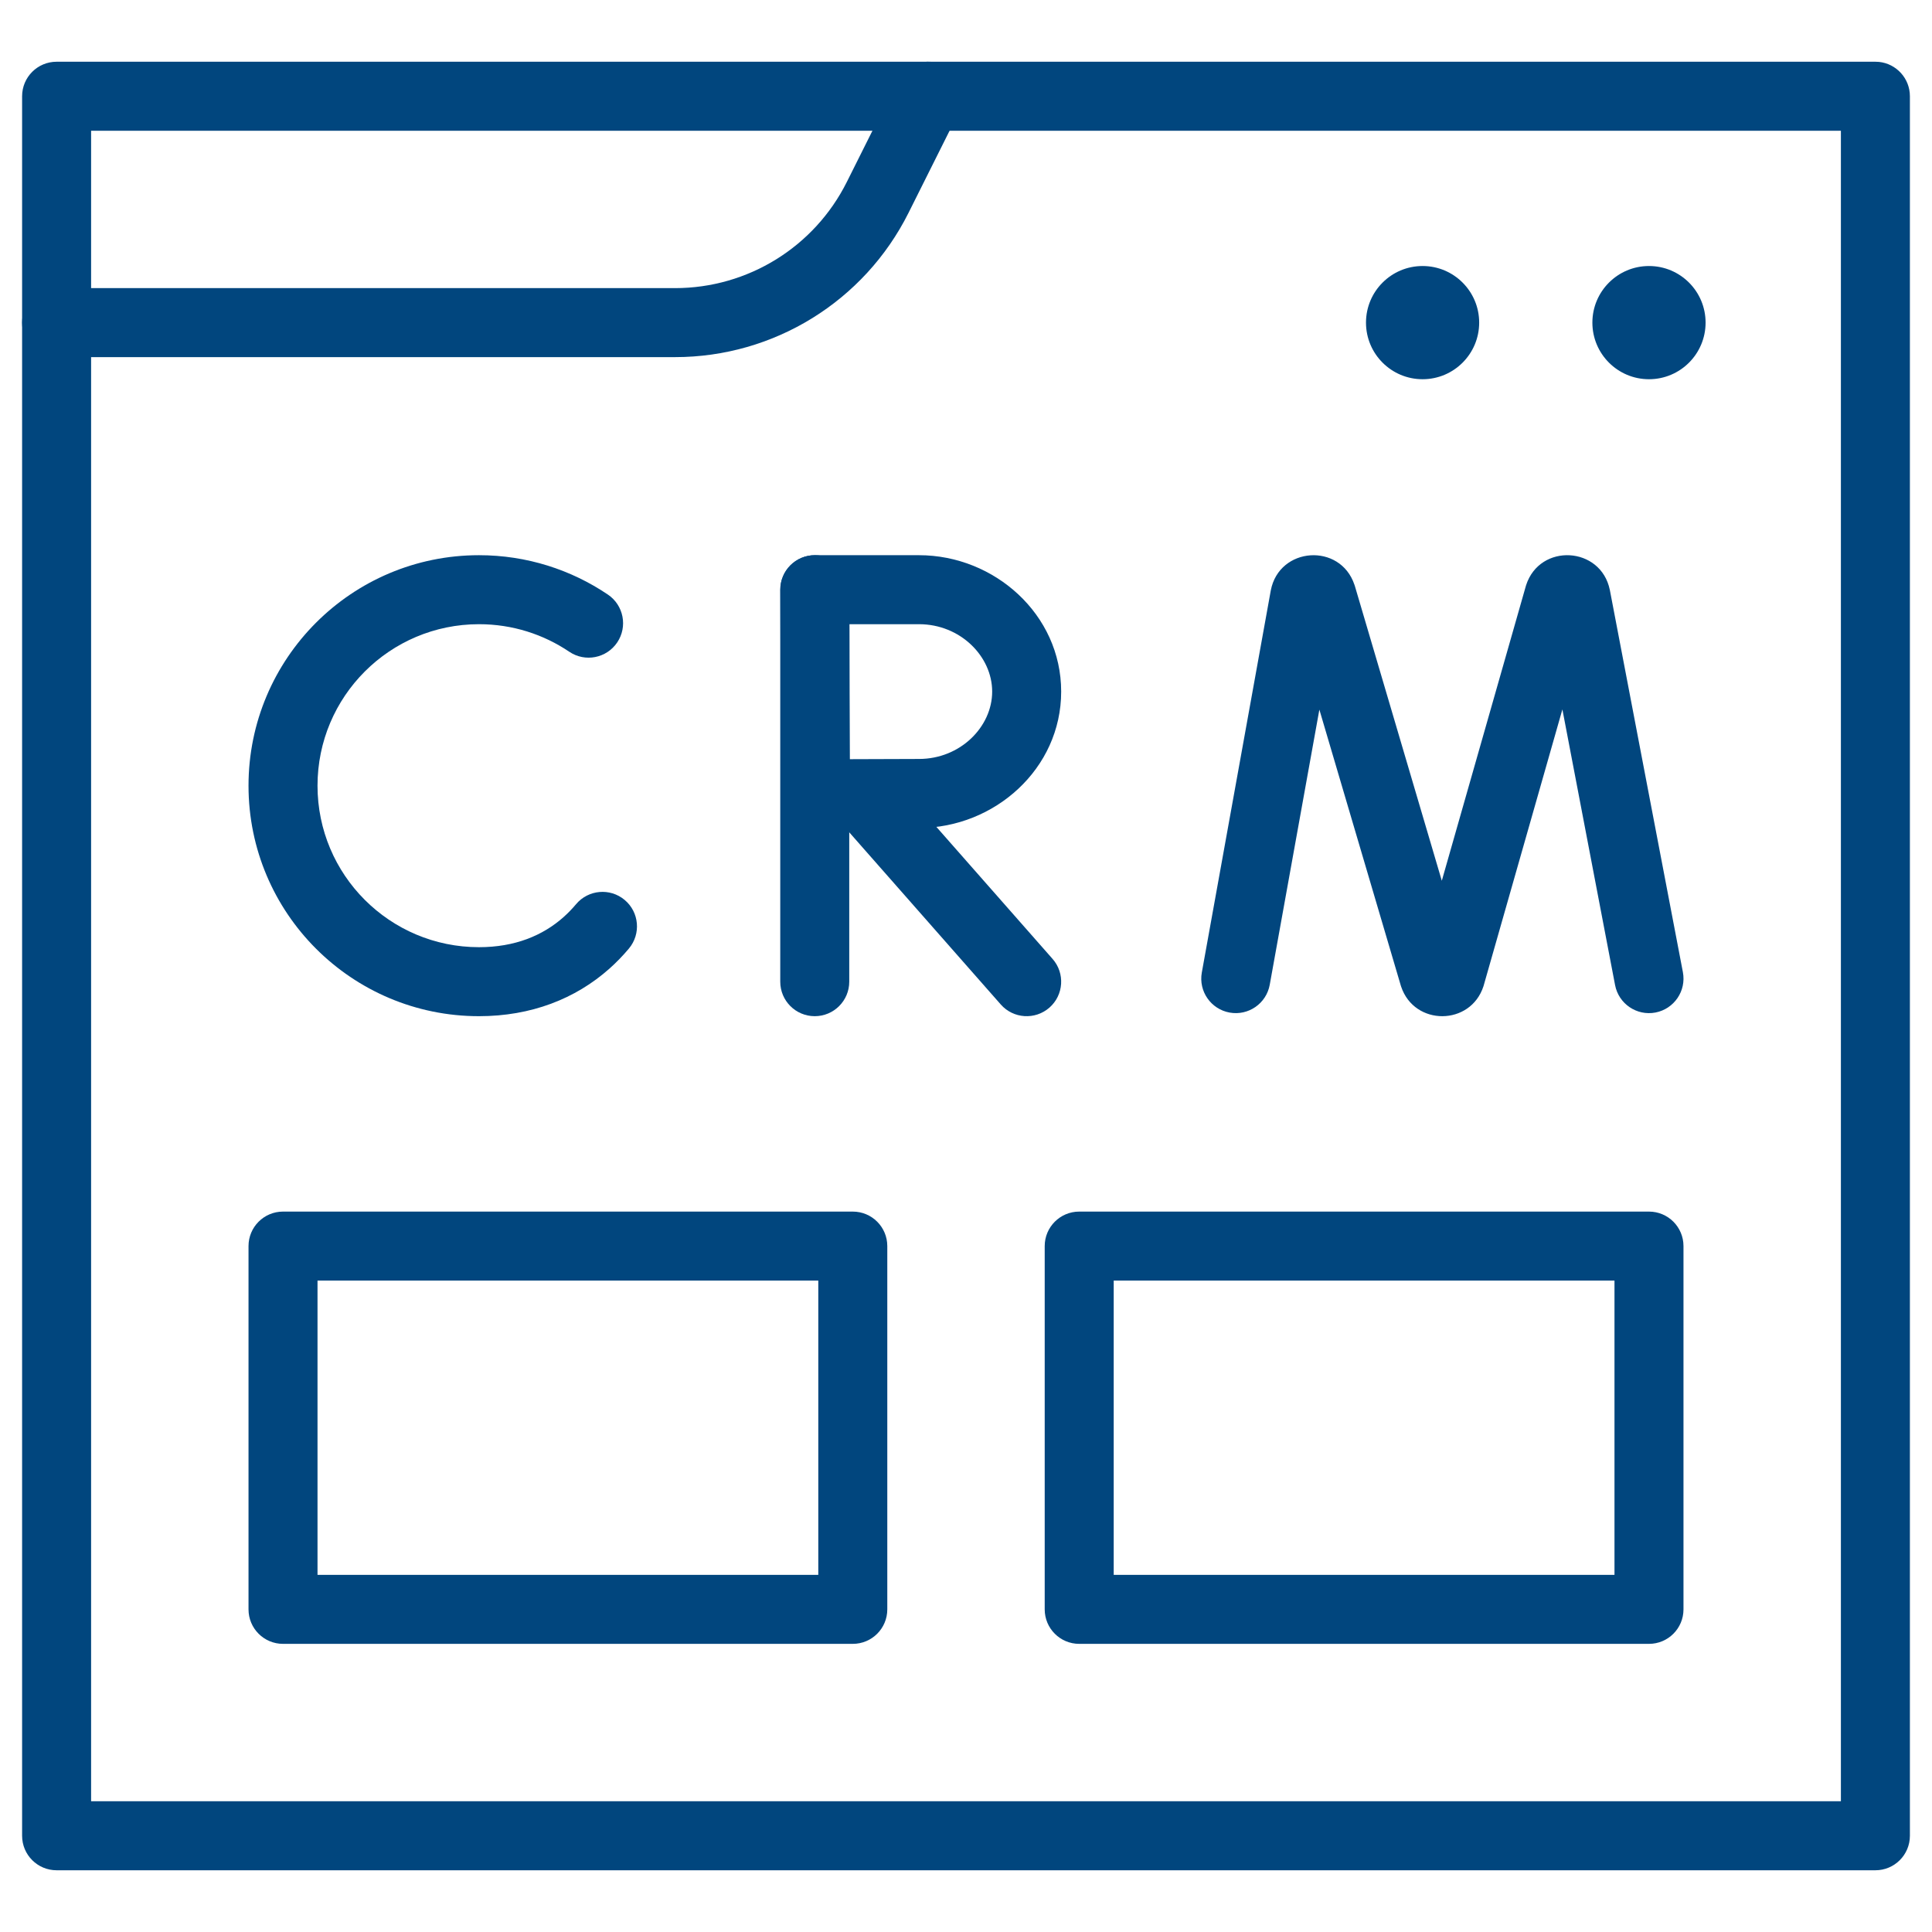 <svg xmlns="http://www.w3.org/2000/svg" width="84" height="84" viewBox="0 0 84 84" fill="none"><path d="M81.539 2.684L81.692 2.691C82.449 2.768 83.039 3.407 83.039 4.184V79.816C83.039 80.645 82.368 81.316 81.539 81.316H2.461C1.633 81.316 0.961 80.645 0.961 79.816V4.184C0.961 3.355 1.633 2.684 2.461 2.684H81.539ZM3.961 78.316H80.039V5.684H3.961V78.316Z" fill="#01467E"></path><path d="M39.018 3.513C39.388 2.772 40.289 2.471 41.03 2.842C41.771 3.212 42.072 4.114 41.701 4.854L39.501 9.254C37.578 13.099 33.649 15.527 29.351 15.527H2.461C1.633 15.527 0.961 14.856 0.961 14.027C0.961 13.199 1.633 12.527 2.461 12.527H29.351C32.513 12.527 35.404 10.741 36.818 7.912L39.018 3.513Z" fill="#01467E"></path><path d="M74.156 14.027C74.156 15.386 73.055 16.488 71.695 16.488C70.336 16.488 69.234 15.386 69.234 14.027C69.234 12.668 70.336 11.566 71.695 11.566C73.055 11.566 74.156 12.668 74.156 14.027Z" fill="#01467E"></path><path d="M64.312 14.027C64.312 15.386 63.211 16.488 61.852 16.488C60.492 16.488 59.391 15.386 59.391 14.027C59.391 12.668 60.492 11.566 61.852 11.566C63.211 11.566 64.312 12.668 64.312 14.027Z" fill="#01467E"></path><path d="M66.352 25.443C66.95 23.599 69.605 23.75 69.992 25.648C69.993 25.654 69.995 25.66 69.996 25.666L73.169 42.267C73.324 43.081 72.79 43.867 71.976 44.023C71.163 44.178 70.377 43.644 70.221 42.831L67.93 30.844L64.514 42.828C64.51 42.845 64.504 42.862 64.499 42.879C63.938 44.608 61.497 44.619 60.919 42.897C60.913 42.88 60.907 42.862 60.902 42.844L57.364 30.853L55.206 42.816C55.058 43.631 54.278 44.172 53.463 44.025C52.648 43.878 52.105 43.098 52.253 42.283L55.249 25.686L55.252 25.669C55.618 23.767 58.272 23.587 58.889 25.425C58.895 25.443 58.902 25.46 58.907 25.478L62.687 38.293L66.337 25.494L66.352 25.443Z" fill="#01467E"></path><path d="M10.805 34.161C10.805 28.626 15.291 24.139 20.826 24.139C22.9 24.139 24.831 24.771 26.431 25.852C27.117 26.316 27.297 27.248 26.834 27.934C26.37 28.621 25.438 28.801 24.751 28.337C23.631 27.581 22.282 27.139 20.826 27.139C16.948 27.139 13.805 30.283 13.805 34.161C13.805 38.039 16.948 41.182 20.826 41.182C22.387 41.182 23.6 40.677 24.506 39.871V39.87C24.697 39.7 24.877 39.514 25.046 39.313C25.578 38.679 26.525 38.595 27.159 39.128C27.794 39.66 27.876 40.606 27.344 41.241C27.085 41.55 26.804 41.841 26.501 42.111C25.02 43.43 23.088 44.182 20.826 44.182C15.291 44.182 10.805 39.696 10.805 34.161Z" fill="#01467E"></path><path d="M36.487 33.422C37.109 32.875 38.057 32.935 38.605 33.557L45.764 41.692C46.311 42.313 46.251 43.261 45.629 43.808C45.007 44.355 44.059 44.295 43.512 43.673L36.353 35.539C35.805 34.917 35.866 33.969 36.487 33.422Z" fill="#01467E"></path><path d="M33.924 42.682V25.639C33.924 24.811 34.595 24.139 35.424 24.139C36.252 24.139 36.924 24.811 36.924 25.639V42.682C36.924 43.511 36.252 44.182 35.424 44.182C34.595 44.182 33.924 43.511 33.924 42.682Z" fill="#01467E"></path><path d="M43.138 30.069C43.138 28.538 41.754 27.14 39.958 27.139H36.934C36.934 27.247 36.934 27.358 36.935 27.47C36.937 28.45 36.94 29.56 36.94 30.069C36.94 30.681 36.945 31.789 36.95 32.748C36.951 32.836 36.951 32.923 36.951 33.008C37.042 33.008 37.135 33.008 37.23 33.007C38.196 33.003 39.325 32.998 39.958 32.998C41.754 32.998 43.138 31.6 43.138 30.069ZM46.138 30.069C46.138 33.43 43.232 35.998 39.958 35.998C39.334 35.998 38.213 36.003 37.245 36.007C36.762 36.01 36.318 36.013 35.995 36.014C35.834 36.015 35.701 36.016 35.61 36.016C35.565 36.017 35.53 36.017 35.506 36.017H35.47C34.642 36.022 33.965 35.355 33.96 34.527V34.491C33.96 34.467 33.959 34.431 33.959 34.386C33.958 34.296 33.958 34.165 33.957 34.005C33.955 33.684 33.953 33.243 33.95 32.763C33.945 31.806 33.94 30.69 33.94 30.069C33.94 29.565 33.937 28.46 33.935 27.478C33.933 26.988 33.932 26.53 33.931 26.194C33.93 26.026 33.93 25.888 33.93 25.793C33.929 25.745 33.929 25.708 33.929 25.683V25.644C33.927 25.246 34.085 24.863 34.366 24.581C34.648 24.298 35.03 24.139 35.429 24.139H39.958C43.232 24.14 46.138 26.708 46.138 30.069Z" fill="#01467E"></path><path d="M37.078 52.678C37.907 52.678 38.578 53.349 38.578 54.178V69.972C38.578 70.801 37.907 71.472 37.078 71.472H12.305C11.476 71.472 10.805 70.801 10.805 69.972V54.178C10.805 53.349 11.476 52.678 12.305 52.678H37.078ZM13.805 68.472H35.578V55.678H13.805V68.472Z" fill="#01467E"></path><path d="M71.695 52.678C72.524 52.678 73.195 53.349 73.195 54.178V69.972C73.195 70.801 72.524 71.472 71.695 71.472H46.922C46.093 71.472 45.422 70.801 45.422 69.972V54.178C45.422 53.349 46.093 52.678 46.922 52.678H71.695ZM48.422 68.472H70.195V55.678H48.422V68.472Z" fill="#01467E"></path></svg>